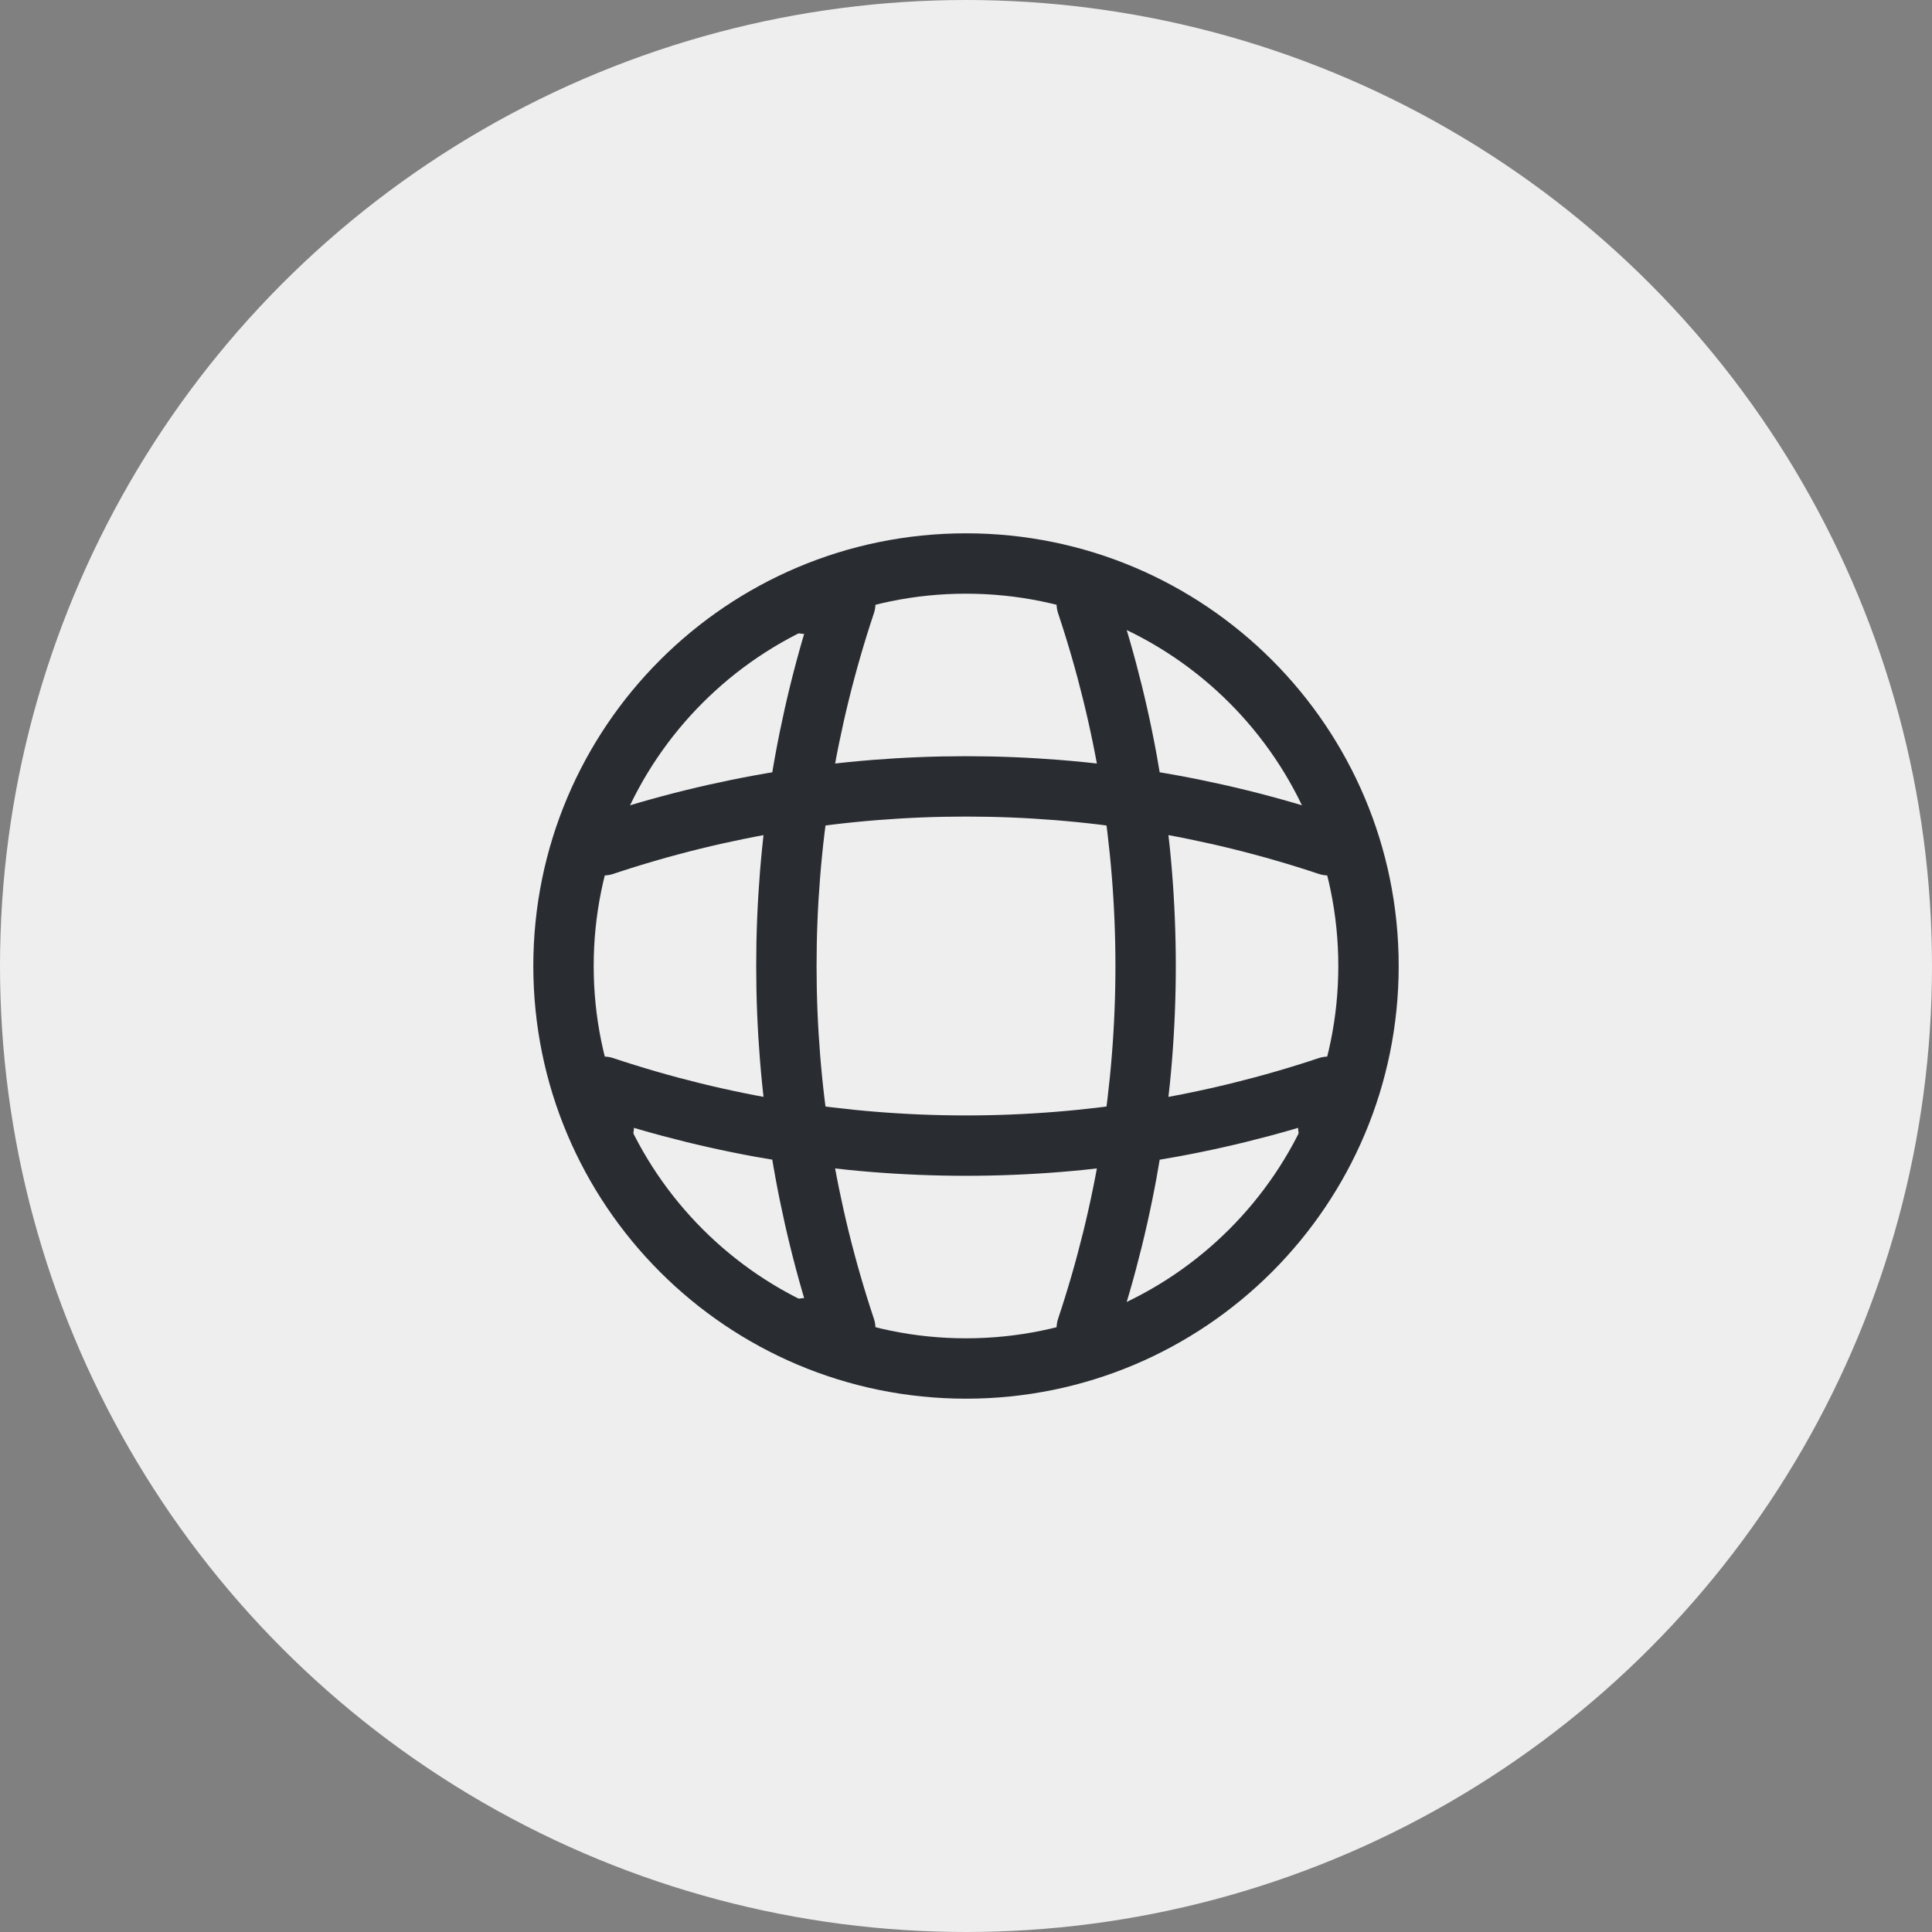 <svg width="48" height="48" viewBox="0 0 48 48" fill="none" xmlns="http://www.w3.org/2000/svg">
<rect x="0" y="0" width="48" height="48" fill="#808080" stroke="none"/>
<circle cx="24" cy="24" r="24" fill="#EEEEEE"/>
<path d="M24 34C29.523 34 34 29.523 34 24C34 18.477 29.523 14 24 14C18.477 14 14 18.477 14 24C14 29.523 18.477 34 24 34Z" stroke="#292D32" stroke-width="1.5" stroke-linecap="round" stroke-linejoin="round"/>
<path d="M20 15H21C19.05 20.84 19.05 27.16 21 33H20" stroke="#292D32" stroke-width="1.5" stroke-linecap="round" stroke-linejoin="round"/>
<path d="M27 15C28.95 20.84 28.95 27.16 27 33" stroke="#292D32" stroke-width="1.5" stroke-linecap="round" stroke-linejoin="round"/>
<path d="M15 28V27C20.84 28.95 27.16 28.95 33 27V28" stroke="#292D32" stroke-width="1.5" stroke-linecap="round" stroke-linejoin="round"/>
<path d="M15 21C20.84 19.05 27.16 19.05 33 21" stroke="#292D32" stroke-width="1.5" stroke-linecap="round" stroke-linejoin="round"/>
</svg>
